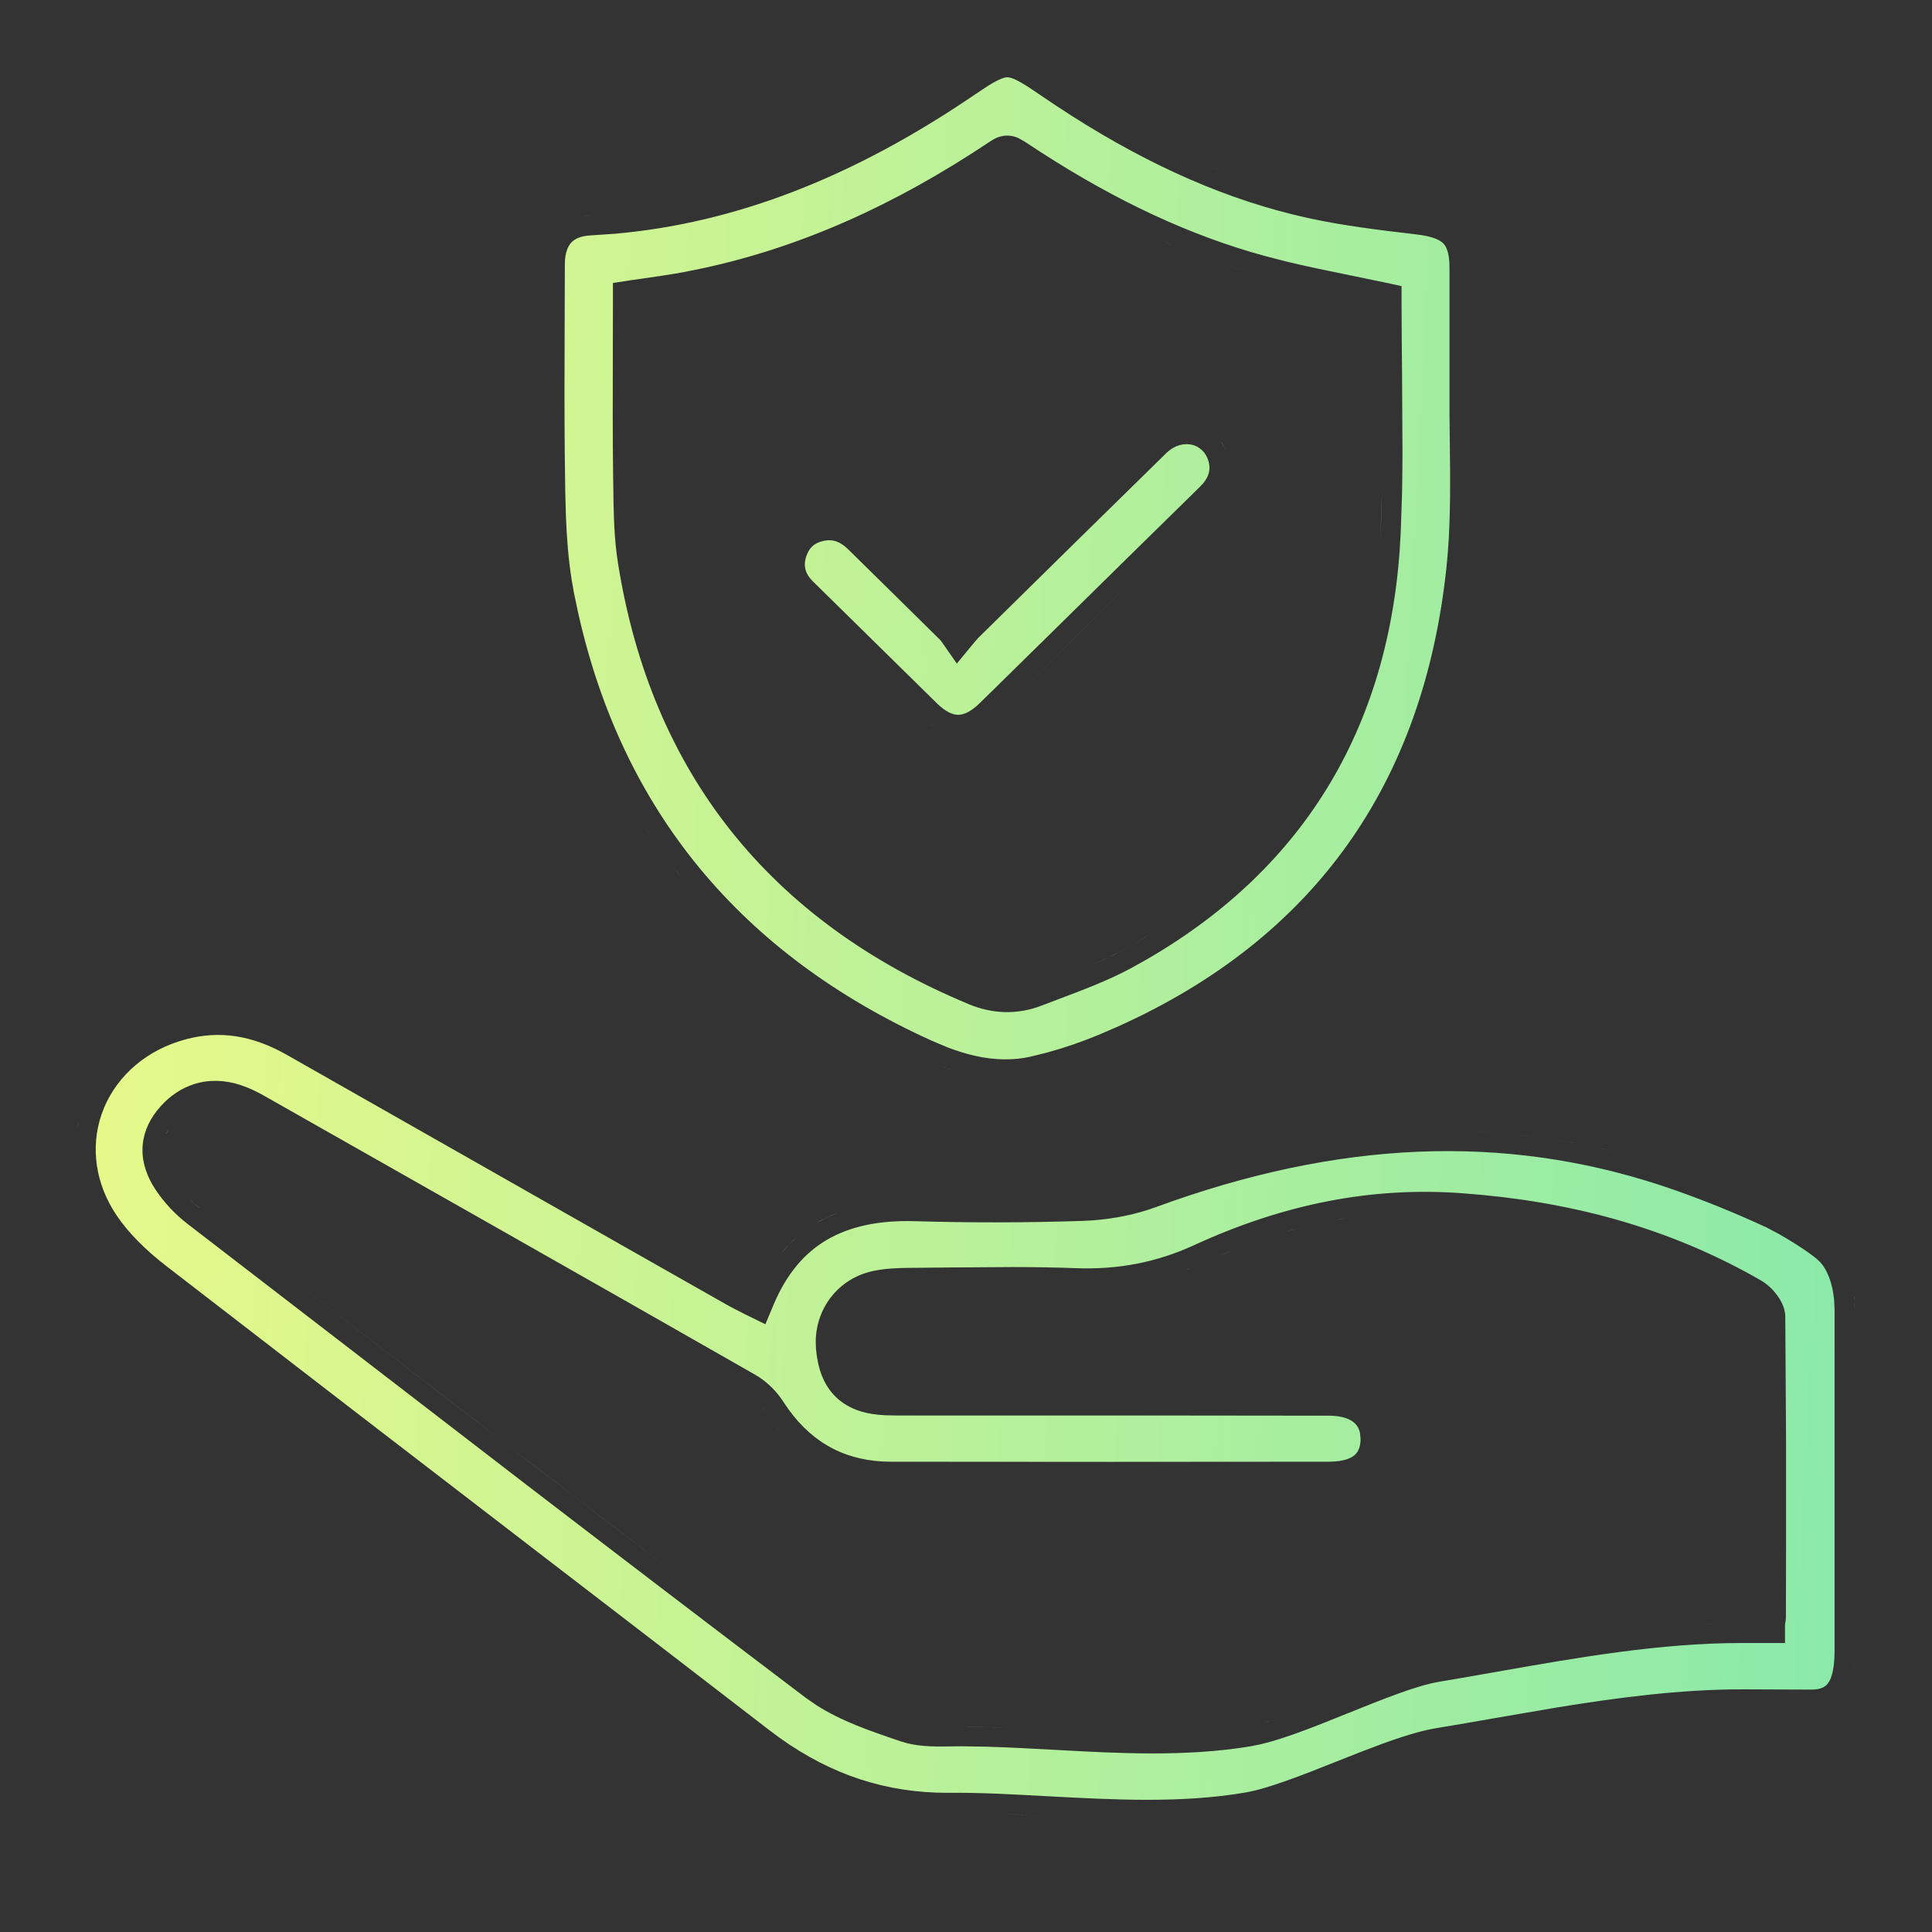 <?xml version="1.0" encoding="UTF-8"?> <svg xmlns="http://www.w3.org/2000/svg" width="50" height="50" viewBox="0 0 50 50" fill="none"><rect x="0" y="0" width="50" height="50" fill="#333333" stroke="none"/><path d="M26.155 46.949L27.125 47C26.769 46.981 26.407 46.961 26.043 46.944C26.081 46.946 26.118 46.947 26.155 46.949ZM4.825 26.893C5.684 26.667 6.527 26.787 7.438 27.308L16.463 32.436L18.787 33.754L18.79 33.756C18.936 33.837 19.085 33.915 19.242 33.993L19.245 33.995C19.255 34 19.266 34.006 19.276 34.011C19.287 34.016 19.297 34.021 19.308 34.026L19.808 34.272L20.021 33.763C20.351 32.98 20.808 32.438 21.388 32.094C21.973 31.747 22.73 31.573 23.703 31.605H23.704C25.127 31.647 26.576 31.644 28.014 31.597L28.263 31.584C28.842 31.543 29.409 31.425 29.915 31.24L30.37 31.077C35.053 29.449 39.298 29.374 43.365 30.807C44.15 31.085 44.923 31.398 45.721 31.768L46.033 31.933C46.162 32.006 46.311 32.094 46.459 32.188C46.693 32.336 46.888 32.474 47.008 32.572L47.1 32.657C47.249 32.818 47.349 33.044 47.409 33.292C47.439 33.414 47.456 33.533 47.466 33.637L47.479 33.898V42.711C47.479 43.287 47.368 43.511 47.27 43.607C47.207 43.669 47.097 43.727 46.876 43.727L45.09 43.72H45.088C43.483 43.72 41.856 43.934 40.276 44.192L38.715 44.46H38.713C38.193 44.553 37.672 44.642 37.156 44.727C36.633 44.813 35.947 45.057 35.271 45.319L34.604 45.582C33.681 45.95 32.808 46.293 32.219 46.392C31.392 46.533 30.545 46.579 29.684 46.579C28.842 46.579 28 46.533 27.155 46.489C26.311 46.444 25.406 46.388 24.533 46.398H24.515C22.942 46.398 21.526 45.94 20.18 44.977L19.912 44.778C17.802 43.151 15.69 41.529 13.578 39.907C12.056 38.736 10.507 37.547 8.953 36.351L4.296 32.759C3.741 32.329 3.324 31.9 3.036 31.481L2.921 31.302C2.42 30.468 2.343 29.514 2.69 28.677L2.689 28.677C3.052 27.811 3.821 27.156 4.825 26.893ZM6.211 28.076C5.816 27.949 5.411 27.935 5.028 28.055C4.694 28.16 4.403 28.359 4.163 28.625L4.063 28.743C3.831 29.038 3.692 29.375 3.687 29.745C3.682 30.109 3.809 30.457 4.018 30.777C4.24 31.115 4.532 31.429 4.87 31.687L13.623 38.425C16.032 40.273 18.455 42.124 20.866 43.949L21.133 44.133C21.774 44.543 22.53 44.799 23.184 45.024L23.188 45.025L23.319 45.069L23.485 45.117C23.875 45.211 24.291 45.201 24.608 45.197H24.618C24.695 45.194 24.774 45.194 24.862 45.194H24.888L25.489 45.203C26.092 45.219 26.701 45.254 27.303 45.286C28.93 45.376 30.682 45.474 32.373 45.193L32.645 45.137C33.305 44.979 34.142 44.638 34.889 44.335L34.89 44.336C35.81 43.965 36.672 43.618 37.256 43.522C37.742 43.442 38.228 43.355 38.712 43.27C40.835 42.895 42.974 42.521 45.072 42.521H46.196V42.044C46.204 42 46.219 41.915 46.219 41.842L46.223 40.027V37.304L46.203 34.075C46.202 33.94 46.161 33.824 46.126 33.747C46.087 33.662 46.038 33.582 45.986 33.512C45.886 33.378 45.742 33.235 45.574 33.138C43.436 31.907 41.072 31.185 38.376 30.926L37.832 30.88C35.495 30.71 33.223 31.157 30.898 32.227C29.939 32.667 28.94 32.863 27.838 32.82C27.293 32.799 26.742 32.792 26.196 32.791L24.578 32.802H24.575L23.532 32.812C23.251 32.815 22.905 32.824 22.569 32.899L22.568 32.9C21.688 33.097 21.11 33.868 21.111 34.735L21.118 34.91C21.16 35.392 21.301 35.836 21.637 36.159C21.976 36.484 22.429 36.607 22.916 36.627C23.103 36.635 23.293 36.633 23.452 36.633H26.493C29.124 36.633 31.76 36.633 34.391 36.638C34.728 36.638 34.93 36.722 35.039 36.814C35.113 36.875 35.173 36.963 35.198 37.096L35.211 37.245V37.247C35.211 37.391 35.177 37.524 35.098 37.617C35.042 37.683 34.904 37.796 34.548 37.823L34.382 37.829C30.607 37.834 26.83 37.834 23.055 37.829C21.94 37.827 21.061 37.384 20.401 36.466L20.272 36.276C20.115 36.03 19.888 35.799 19.638 35.635L19.529 35.569C15.195 33.094 10.791 30.601 6.909 28.4C6.784 28.328 6.611 28.232 6.415 28.151L6.211 28.076ZM24.89 44.683C25.297 44.684 25.707 44.697 26.116 44.714C25.912 44.705 25.707 44.698 25.502 44.693L24.89 44.683ZM32.8 44.565C32.776 44.572 32.752 44.577 32.728 44.584C32.843 44.552 32.964 44.516 33.088 44.475L32.8 44.565ZM47.979 43.131C47.977 43.15 47.972 43.168 47.969 43.186C47.973 43.16 47.978 43.134 47.981 43.107L47.979 43.131ZM46.19 42.083C46.19 42.086 46.189 42.088 46.189 42.089V42.086C46.189 42.084 46.19 42.079 46.191 42.074C46.191 42.078 46.19 42.081 46.19 42.083ZM44.083 42.036C44.143 42.033 44.203 42.029 44.263 42.026L44.668 42.013C44.473 42.017 44.278 42.026 44.083 42.036ZM6.789 32.516C10.32 35.237 13.94 38.027 17.563 40.791C16.355 39.87 15.148 38.946 13.944 38.023L6.789 32.516ZM20.187 37.03C20.169 37.009 20.15 36.988 20.132 36.967L20.123 36.955C20.144 36.98 20.166 37.005 20.187 37.03ZM19.747 36.431L19.831 36.549C19.802 36.503 19.767 36.458 19.732 36.414C19.736 36.42 19.742 36.425 19.747 36.431ZM47.988 33.652C47.996 33.75 48 33.834 48 33.898L47.988 33.652ZM47.985 33.588L47.988 33.652C47.982 33.579 47.974 33.498 47.96 33.413C47.97 33.474 47.979 33.533 47.985 33.588ZM30.727 32.856C30.713 32.861 30.699 32.865 30.685 32.87C30.721 32.856 30.757 32.842 30.793 32.828L30.727 32.856ZM47.609 32.469C47.672 32.558 47.725 32.652 47.769 32.749C47.725 32.652 47.672 32.558 47.609 32.469ZM33.631 31.78C33.077 31.925 32.521 32.108 31.961 32.329L31.54 32.502C32.102 32.262 32.659 32.06 33.214 31.896L33.631 31.78ZM20.411 32.215L20.207 32.442C20.272 32.363 20.34 32.286 20.411 32.214L20.632 32.007C20.555 32.072 20.482 32.142 20.411 32.215ZM21.387 31.513L21.12 31.656C21.293 31.553 21.476 31.465 21.671 31.39L21.387 31.513ZM34.462 31.59L34.878 31.516C34.895 31.513 34.912 31.511 34.929 31.508C34.774 31.532 34.618 31.56 34.462 31.59ZM4.979 31.107L5.191 31.284C5.093 31.21 5.002 31.128 4.914 31.044C4.936 31.065 4.957 31.087 4.979 31.107ZM44.737 30.781C44.745 30.784 44.752 30.788 44.76 30.791C44.742 30.783 44.723 30.775 44.704 30.768L44.737 30.781ZM41.497 29.732L41.908 29.831C41.725 29.785 41.541 29.742 41.357 29.702C41.404 29.712 41.451 29.721 41.497 29.732ZM40.671 29.564C40.698 29.569 40.725 29.575 40.752 29.58C40.586 29.549 40.421 29.52 40.255 29.494L40.671 29.564ZM39.419 29.383L39.838 29.434C39.657 29.41 39.475 29.389 39.294 29.371C39.336 29.375 39.377 29.378 39.419 29.383ZM4.281 29.388C4.282 29.384 4.284 29.38 4.286 29.376L4.36 29.225C4.329 29.279 4.302 29.333 4.281 29.388ZM38.577 29.313C38.6 29.314 38.623 29.316 38.646 29.318C38.482 29.308 38.318 29.298 38.154 29.292L38.577 29.313ZM2 29.216C2.009 29.162 2.018 29.108 2.029 29.054L2.034 29.038C2.021 29.097 2.01 29.157 2 29.216ZM24.62 27.683C24.608 27.679 24.595 27.676 24.583 27.672L24.337 27.583C24.427 27.618 24.522 27.651 24.62 27.683ZM26.07 2C26.112 2 26.182 2.011 26.32 2.08C26.464 2.152 26.645 2.269 26.908 2.45L27.329 2.733C29.43 4.125 31.445 5.055 33.468 5.553L33.855 5.643C34.758 5.84 35.673 5.952 36.648 6.065L36.649 6.066C37.089 6.116 37.271 6.215 37.356 6.303C37.433 6.384 37.513 6.544 37.513 6.934V10.706C37.515 10.838 37.516 10.971 37.517 11.103C37.519 11.236 37.52 11.369 37.521 11.502V11.503C37.533 12.429 37.541 13.358 37.472 14.269L37.437 14.657C36.848 20.296 34.004 24.278 28.946 26.56L28.45 26.775C27.999 26.962 27.548 27.118 27.103 27.239L26.66 27.348L26.657 27.349C26.446 27.396 26.233 27.416 26.023 27.416C25.479 27.416 24.967 27.276 24.528 27.108L24.115 26.934C19.178 24.698 16.111 20.988 14.964 15.865L14.858 15.365L14.798 15.026C14.708 14.461 14.666 13.895 14.646 13.36L14.629 12.737V12.735L14.615 11.671C14.606 10.605 14.609 9.534 14.613 8.486C14.616 7.937 14.618 7.389 14.618 6.841C14.618 6.54 14.699 6.371 14.785 6.277C14.868 6.188 15.016 6.105 15.291 6.092L15.918 6.049C19.045 5.773 22.101 4.58 25.228 2.448L25.568 2.223C25.665 2.162 25.746 2.116 25.819 2.08C25.957 2.011 26.027 2 26.07 2ZM23.412 27.171C23.26 27.097 23.11 27.022 22.961 26.946L23.412 27.171ZM22.565 26.735C22.486 26.692 22.409 26.648 22.332 26.604C22.409 26.648 22.486 26.692 22.565 26.735ZM22.172 26.515C22.102 26.475 22.033 26.433 21.964 26.392C22.033 26.433 22.102 26.475 22.172 26.515ZM21.964 26.392C21.899 26.354 21.835 26.316 21.771 26.277C21.835 26.316 21.899 26.354 21.964 26.392ZM21.771 26.277C21.707 26.238 21.642 26.198 21.578 26.158C21.642 26.198 21.707 26.238 21.771 26.277ZM26.077 3.509C25.907 3.506 25.77 3.571 25.688 3.62L25.626 3.66L25.622 3.662C23.132 5.328 20.7 6.399 18.204 6.939L17.705 7.04C17.363 7.104 17.009 7.154 16.652 7.206L16.301 7.256L15.863 7.324V7.929C15.863 8.143 15.861 8.357 15.861 8.571C15.86 8.785 15.86 9 15.86 9.214C15.857 10.237 15.854 11.303 15.868 12.349V12.35L15.871 12.525C15.878 13.087 15.882 13.702 15.956 14.306L15.992 14.564C16.849 19.985 19.913 23.842 25.063 25.984V25.985C25.687 26.245 26.33 26.266 26.952 26.026L26.955 26.025C27.095 25.97 27.235 25.918 27.384 25.863L27.383 25.862C27.999 25.632 28.677 25.378 29.294 25.044L29.699 24.817C33.818 22.426 36.027 18.699 36.25 13.791L36.285 12.754C36.292 12.408 36.295 12.061 36.296 11.716L36.285 9.67C36.28 9.051 36.272 8.439 36.272 7.826V7.405L35.864 7.316L34.951 7.127H34.949C34.367 7.008 33.822 6.897 33.285 6.767L32.751 6.629H32.749C30.833 6.107 28.926 5.225 26.925 3.931L26.523 3.668L26.518 3.665L26.358 3.574C26.283 3.54 26.186 3.51 26.077 3.509ZM21.578 26.158C21.519 26.12 21.459 26.084 21.4 26.046C21.459 26.084 21.519 26.12 21.578 26.158ZM21.4 26.046C21.307 25.985 21.215 25.924 21.123 25.863C21.215 25.924 21.307 25.986 21.4 26.046ZM20.777 25.625C20.739 25.598 20.701 25.572 20.663 25.545C20.701 25.572 20.739 25.598 20.777 25.625ZM27.198 25.385L26.762 25.55C26.906 25.494 27.053 25.439 27.197 25.385C27.221 25.377 27.244 25.367 27.268 25.358C27.244 25.367 27.222 25.377 27.198 25.385ZM29.786 24.164C29.546 24.313 29.298 24.457 29.043 24.596L28.598 24.82C28.458 24.885 28.315 24.946 28.172 25.006C28.47 24.881 28.763 24.747 29.042 24.596C29.297 24.457 29.545 24.313 29.786 24.164ZM17.621 22.689L17.563 22.618C17.52 22.564 17.478 22.508 17.436 22.454C17.497 22.532 17.558 22.611 17.621 22.689ZM16.925 21.759C16.856 21.659 16.787 21.558 16.72 21.456L16.689 21.408C16.766 21.526 16.845 21.643 16.925 21.759ZM24.154 18.791C24.138 18.78 24.121 18.769 24.104 18.757L23.989 18.665C24.044 18.712 24.099 18.753 24.154 18.791ZM30.182 11.728C30.395 11.519 30.652 11.459 30.865 11.514C31.057 11.566 31.215 11.716 31.278 11.943C31.329 12.132 31.302 12.314 31.132 12.515L31.049 12.603L29.225 14.393L27.116 16.468C27.103 16.481 27.095 16.488 27.081 16.501L27.073 16.51L27.057 16.526C27.056 16.527 27.053 16.528 27.052 16.53L27.048 16.534C27.018 16.563 27.044 16.538 27.014 16.568C27.011 16.572 26.981 16.601 26.981 16.601C26.923 16.658 26.904 16.675 26.846 16.733C26.787 16.79 26.77 16.808 26.711 16.865C26.692 16.884 26.663 16.913 26.644 16.931C26.641 16.935 26.639 16.936 26.635 16.939C26.634 16.941 26.632 16.943 26.631 16.944L26.615 16.96C26.613 16.962 26.611 16.963 26.61 16.964C26.595 16.979 26.608 16.967 26.593 16.981L26.585 16.989C26.582 16.993 26.58 16.994 26.576 16.997C26.575 16.999 26.561 17.013 26.56 17.014L26.526 17.047C26.525 17.049 26.523 17.05 26.521 17.051L26.517 17.055C26.516 17.057 26.514 17.059 26.513 17.06L26.442 17.13C26.427 17.145 26.389 17.181 26.374 17.196C26.359 17.21 26.372 17.198 26.358 17.213L26.349 17.221C26.342 17.228 26.348 17.222 26.34 17.229C26.339 17.231 26.326 17.245 26.324 17.246L26.239 17.329C26.238 17.331 26.223 17.344 26.222 17.345C26.221 17.347 26.207 17.361 26.206 17.362C26.204 17.363 26.198 17.369 26.197 17.37C26.195 17.371 26.194 17.373 26.193 17.374C26.191 17.375 26.19 17.378 26.189 17.379L25.97 17.594C25.94 17.623 25.932 17.63 25.902 17.66C25.897 17.665 25.836 17.726 25.835 17.727L25.768 17.793C25.722 17.837 25.678 17.88 25.633 17.925C25.631 17.926 25.63 17.928 25.628 17.93L25.612 17.945C25.611 17.947 25.608 17.948 25.607 17.95L25.603 17.953C25.602 17.955 25.6 17.957 25.599 17.959L25.498 18.057L25.363 18.189L25.362 18.191C25.111 18.439 24.924 18.499 24.798 18.499C24.673 18.499 24.491 18.442 24.242 18.197L21.047 15.055L21.044 15.054L20.972 14.975C20.821 14.792 20.796 14.607 20.866 14.398L20.898 14.315C20.982 14.133 21.127 14.028 21.359 13.99C21.546 13.958 21.735 14.005 21.953 14.219L23.023 15.271C23.46 15.7 23.895 16.13 24.331 16.561L24.332 16.562C24.333 16.563 24.337 16.567 24.343 16.575C24.35 16.583 24.358 16.594 24.369 16.609L24.763 17.173L25.202 16.641C25.244 16.59 25.274 16.555 25.304 16.524L25.303 16.523C26.926 14.922 28.554 13.322 30.182 11.728ZM27.888 16.433L26.37 17.925L29.593 14.754L27.888 16.433ZM35.731 13.768L35.717 13.998C35.721 13.922 35.726 13.845 35.73 13.768L35.764 12.743C35.757 13.086 35.746 13.428 35.731 13.768ZM31.669 11.537L31.733 11.67C31.713 11.624 31.692 11.579 31.667 11.537L31.588 11.416C31.617 11.454 31.644 11.495 31.669 11.537ZM32.215 7.009L31.821 6.886C31.807 6.881 31.793 6.876 31.779 6.872C31.925 6.919 32.07 6.965 32.215 7.009ZM31.779 6.872C31.673 6.837 31.567 6.801 31.461 6.764C31.567 6.801 31.673 6.837 31.779 6.872ZM31.461 6.764C31.407 6.745 31.354 6.727 31.3 6.708C31.354 6.727 31.407 6.745 31.461 6.764ZM31.3 6.708C31.183 6.666 31.067 6.623 30.95 6.579C31.067 6.623 31.183 6.666 31.3 6.708ZM30.95 6.579C30.901 6.561 30.852 6.542 30.803 6.523C30.852 6.542 30.901 6.561 30.95 6.579ZM30.803 6.523C30.666 6.47 30.529 6.414 30.391 6.357C30.529 6.414 30.666 6.47 30.803 6.523ZM30.329 6.332C30.3 6.32 30.27 6.309 30.241 6.296L29.845 6.123C30.007 6.195 30.168 6.265 30.329 6.332ZM15.266 5.58L15.129 5.592C15.173 5.587 15.218 5.582 15.265 5.58C15.459 5.571 15.653 5.557 15.846 5.54C15.653 5.557 15.46 5.571 15.266 5.58ZM31.681 4.451C31.666 4.445 31.651 4.44 31.636 4.434L31.241 4.275C31.388 4.336 31.535 4.395 31.681 4.451Z" fill="url(#paint0_linear_1624_2695)"></path><defs><linearGradient id="paint0_linear_1624_2695" x1="2" y1="2" x2="50.131" y2="4.408" gradientUnits="userSpaceOnUse"><stop stop-color="#EBF989"></stop><stop offset="1" stop-color="#89E9AA"></stop></linearGradient></defs></svg> 